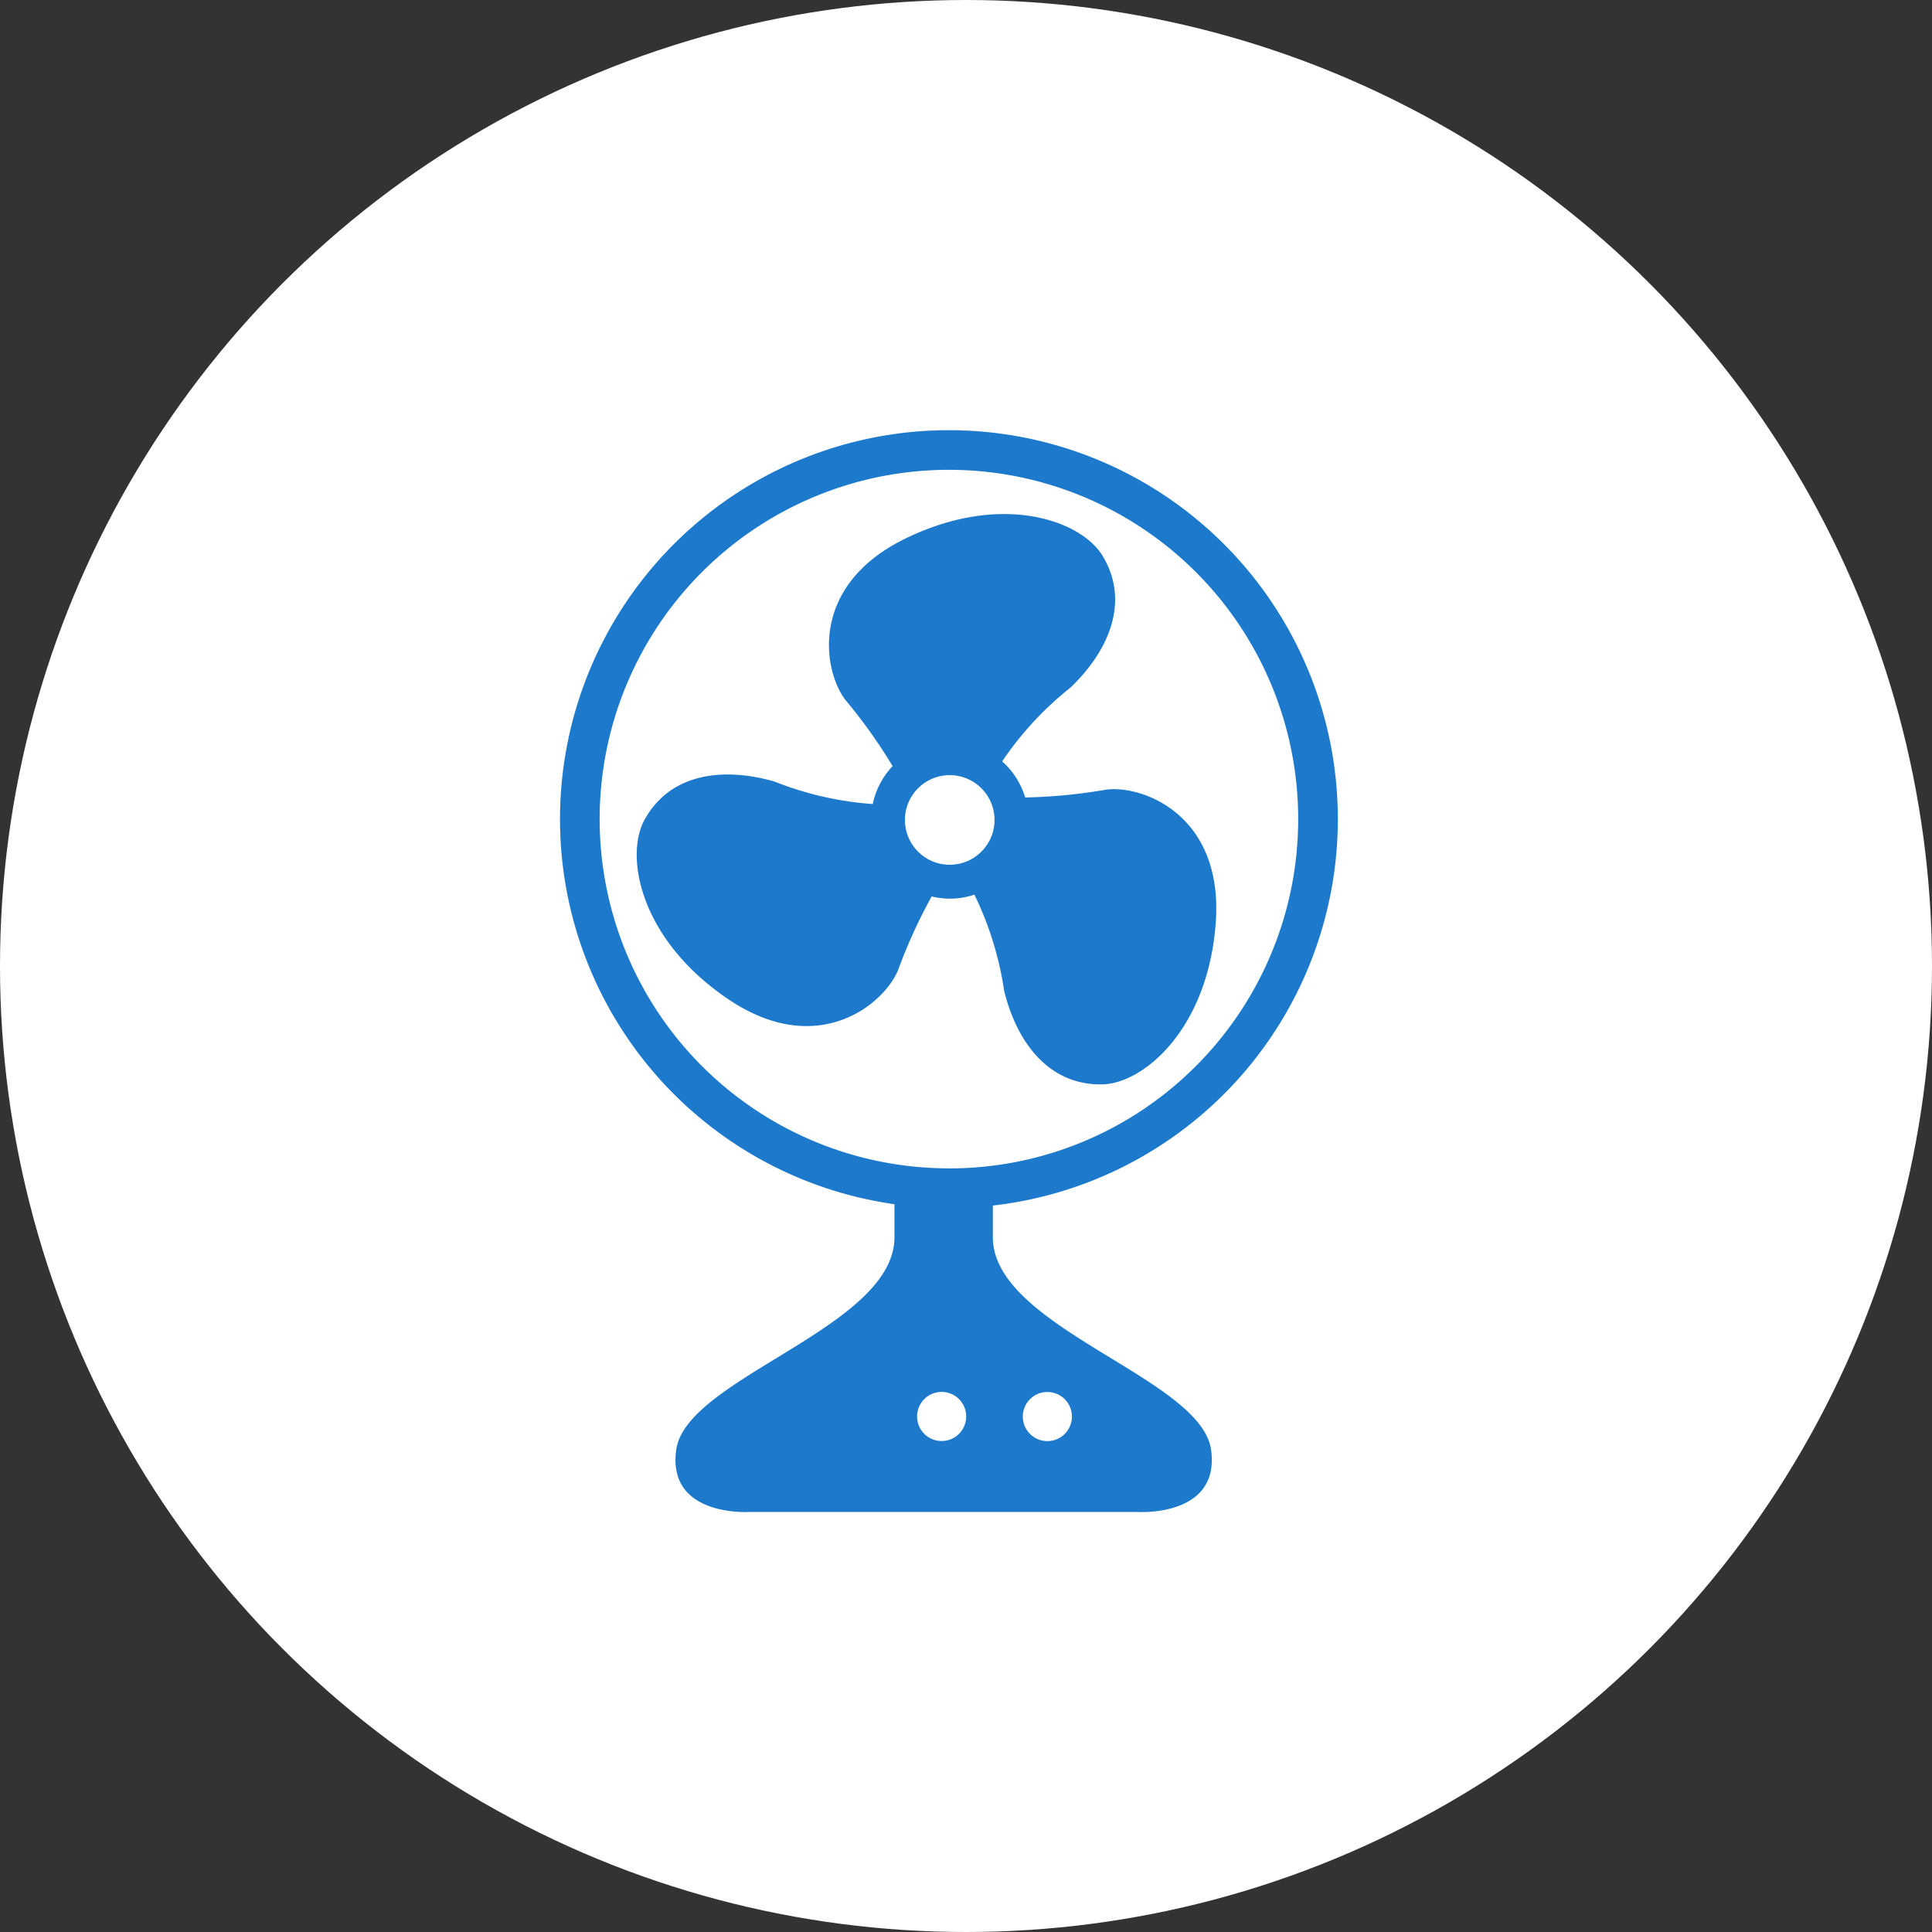 <svg xmlns="http://www.w3.org/2000/svg" width="69" height="69" viewBox="0 0 69 69">
  <rect x="0" y="0" width="69" height="69" fill="#333333" stroke="none"/>
  <g id="グループ化_1335" data-name="グループ化 1335" transform="translate(-833 -1611)">
    <circle id="楕円形_2" data-name="楕円形 2" cx="34.5" cy="34.5" r="34.5" transform="translate(833 1611)" fill="#fff"/>
    <g id="グループ化_1330" data-name="グループ化 1330" transform="translate(781.075 1626.365)">
      <path id="パス_814" data-name="パス 814" d="M125.016,49.5a18.777,18.777,0,0,1-2.879.278,2.807,2.807,0,0,0-.822-1.289,11.712,11.712,0,0,1,2.441-2.637c1.316-1.259,2.156-3.023,1.147-4.7-.761-1.269-3.61-2.3-7.054-.616s-2.937,4.717-2.127,5.766a18.78,18.78,0,0,1,1.68,2.356,2.81,2.81,0,0,0-.71,1.355,11.729,11.729,0,0,1-3.5-.8c-1.749-.509-3.7-.355-4.647,1.357-.718,1.293-.183,4.275,2.994,6.417s5.552.185,6.057-1.041a18.8,18.8,0,0,1,1.2-2.633,2.758,2.758,0,0,0,1.527-.064,11.722,11.722,0,0,1,1.061,3.43c.433,1.769,1.541,3.378,3.5,3.346,1.479-.025,3.793-1.98,4.06-5.8S126.331,49.322,125.016,49.5Zm-4.442,2.212a1.6,1.6,0,1,1,.468-1.129A1.589,1.589,0,0,1,120.574,51.71Z" transform="translate(-33.598 -36.662)" fill="#1c79cc"/>
      <path id="パス_815" data-name="パス 815" d="M99.705,13.89A13.89,13.89,0,1,0,83.87,27.642V28.8c.031,3.247-7.429,5.026-7.793,7.608-.34,2.412,2.6,2.226,2.6,2.226h13.9s2.938.185,2.6-2.226c-.364-2.582-7.824-4.36-7.793-7.608V27.69A13.89,13.89,0,0,0,99.705,13.89ZM89.331,34.349a.877.877,0,1,1-.877.877A.876.876,0,0,1,89.331,34.349ZM85.555,36.1a.877.877,0,1,1,.877-.877A.876.876,0,0,1,85.555,36.1Zm.26-9.738a12.474,12.474,0,1,1,8.821-3.654A12.431,12.431,0,0,1,85.815,26.364Z" transform="translate(0)" fill="#1c79cc"/>
    </g>
  </g>
</svg>
